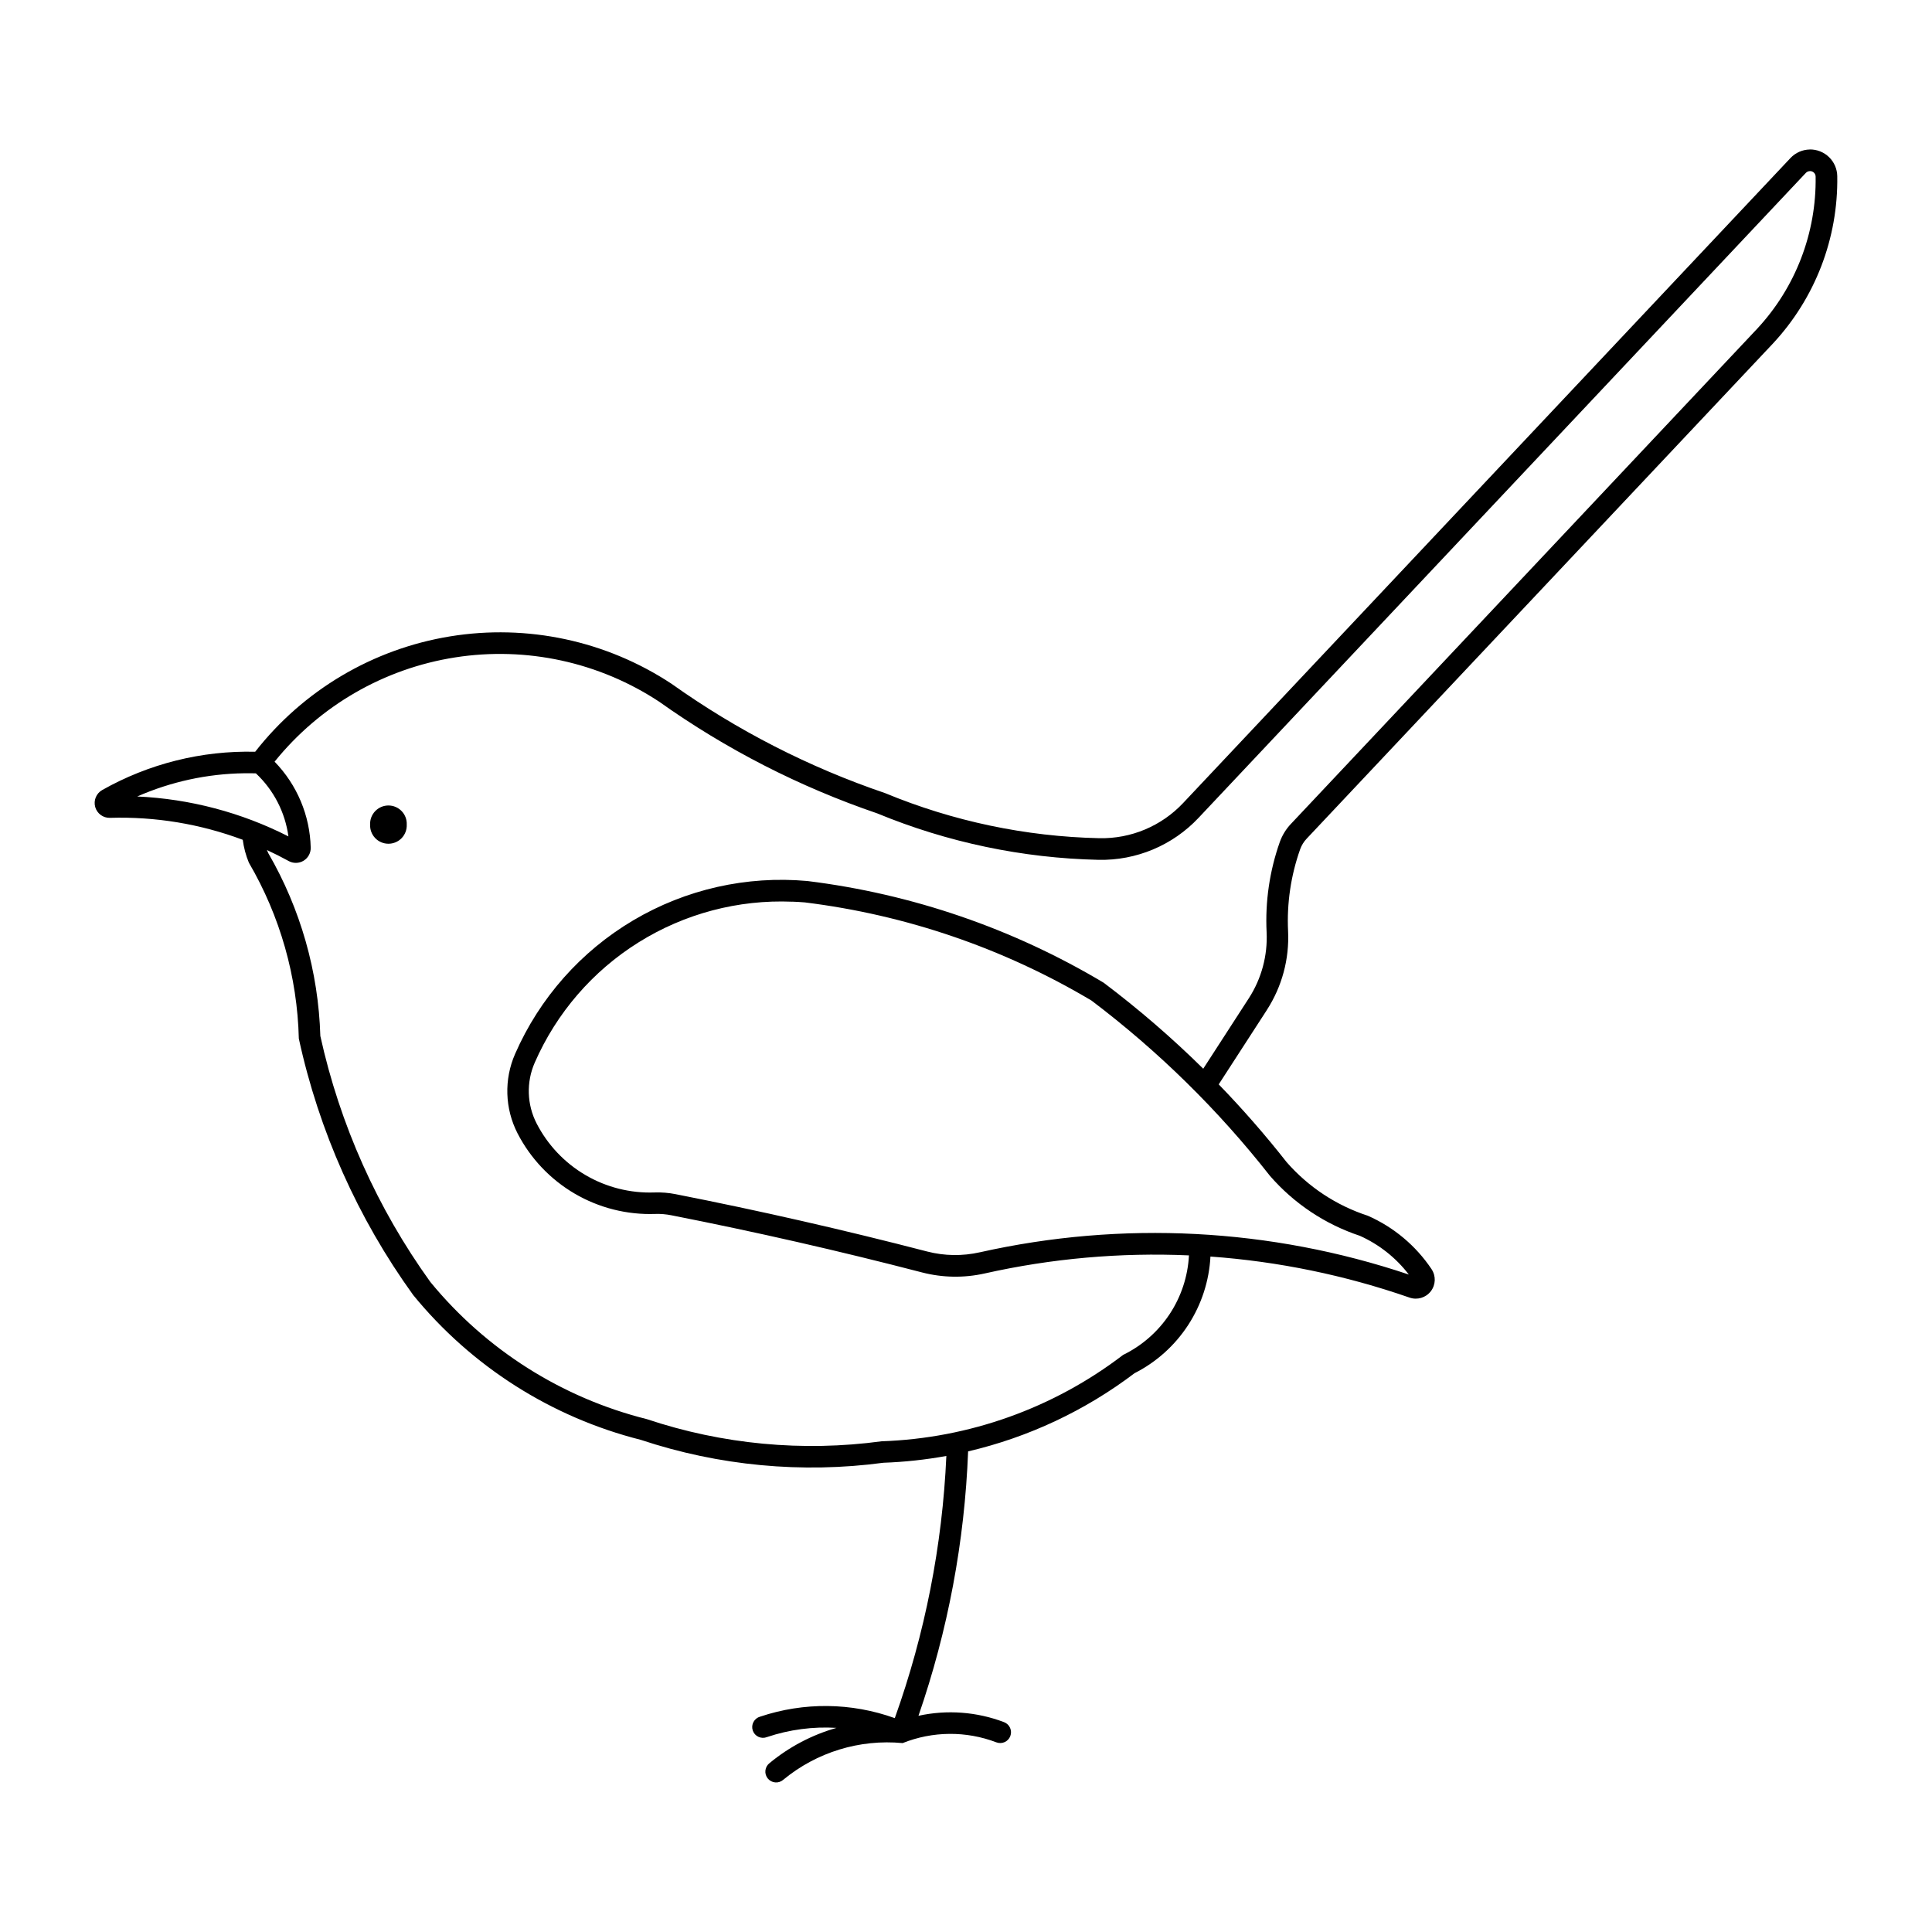 <?xml version="1.0" encoding="UTF-8"?>
<!-- The Best Svg Icon site in the world: iconSvg.co, Visit us! https://iconsvg.co -->
<svg fill="#000000" width="800px" height="800px" version="1.1" viewBox="144 144 512 512" xmlns="http://www.w3.org/2000/svg">
 <g>
  <path d="m623.61 183.62c-1.941 0.031-3.789 0.848-5.121 2.266l-160.96 170.94c-5.754 6.109-13.824 9.488-22.215 9.305-19.492-0.43-38.738-4.481-56.75-11.945-20.168-6.856-39.227-16.609-56.578-28.961-17.289-11.422-38.246-15.914-58.699-12.578-20.449 3.336-38.895 14.25-51.66 30.574-14.18-0.34-28.188 3.168-40.539 10.145-1.578 0.891-2.344 2.742-1.859 4.488 0.488 1.746 2.102 2.934 3.91 2.883 12-0.367 23.953 1.609 35.195 5.816 0.273 2.082 0.816 4.125 1.621 6.066 8.285 14.172 12.836 30.215 13.238 46.625 5.324 24.492 15.641 47.625 30.305 67.949 15.465 18.938 36.609 32.391 60.312 38.379 20.691 6.883 42.676 8.961 64.293 6.074 5.598-0.199 11.18-0.801 16.691-1.801-1.055 23.715-5.66 47.133-13.664 69.48-11.508-4.148-24.078-4.285-35.676-0.398-0.762 0.207-1.402 0.715-1.773 1.41-0.371 0.691-0.441 1.508-0.195 2.254 0.25 0.746 0.793 1.355 1.508 1.688 0.711 0.332 1.531 0.355 2.262 0.066 5.926-1.992 12.184-2.82 18.43-2.438-6.5 1.852-12.543 5.031-17.75 9.336-0.613 0.473-1.008 1.176-1.094 1.949-0.086 0.77 0.145 1.543 0.641 2.141 0.496 0.598 1.211 0.969 1.984 1.027 0.773 0.062 1.539-0.195 2.121-0.711 8.836-7.297 20.211-10.793 31.621-9.711 7.961-3.184 16.824-3.254 24.836-0.199 1.473 0.566 3.129-0.168 3.695-1.645 0.566-1.477-0.168-3.129-1.645-3.699-7.238-2.758-15.121-3.344-22.691-1.691 7.809-22.586 12.238-46.195 13.156-70.07 15.988-3.738 31.012-10.797 44.102-20.715 5.773-2.93 10.676-7.332 14.207-12.758 3.531-5.43 5.574-11.691 5.914-18.16 17.988 1.297 35.73 4.953 52.77 10.879 2.039 0.707 4.305 0.035 5.625-1.676 1.32-1.707 1.402-4.07 0.199-5.863v-0.008c-4.176-6.234-10.047-11.145-16.918-14.16-8.309-2.707-15.73-7.606-21.48-14.184-5.641-7.18-11.648-14.062-18.004-20.617l12.762-19.711-0.004-0.004c4.012-6.203 5.981-13.508 5.625-20.891-0.355-7.375 0.734-14.754 3.203-21.715 0.375-1.043 0.965-1.996 1.73-2.801l123.54-131.19c11.207-12.027 17.324-27.926 17.066-44.363-0.027-1.91-0.812-3.731-2.184-5.059s-3.215-2.059-5.121-2.027zm0 5.723c0.402-0.023 0.793 0.121 1.086 0.395 0.289 0.273 0.457 0.656 0.465 1.055 0.227 14.957-5.336 29.422-15.531 40.367l-123.52 131.18v-0.004c-1.309 1.383-2.312 3.023-2.953 4.812-2.703 7.664-3.891 15.781-3.492 23.898 0.297 6.188-1.355 12.312-4.719 17.512l-12.074 18.66c-8.285-8.172-17.105-15.785-26.398-22.793-24.012-14.348-50.754-23.527-78.516-26.949-16.086-1.453-32.219 2.188-46.117 10.41-13.898 8.223-24.859 20.609-31.332 35.406-2.965 6.758-2.727 14.496 0.648 21.062 3.43 6.652 8.684 12.191 15.145 15.973 6.461 3.781 13.863 5.644 21.344 5.379 1.434-0.047 2.871 0.074 4.281 0.355 22.285 4.383 44.43 9.43 66.41 15.141 5.438 1.41 11.133 1.504 16.613 0.277 17.758-3.984 35.961-5.594 54.137-4.789-0.289 5.555-2.059 10.93-5.125 15.566-3.07 4.637-7.324 8.367-12.32 10.805-18.438 14.109-40.816 22.113-64.02 22.895-20.91 2.828-42.188 0.82-62.199-5.871-22.539-5.641-42.66-18.395-57.387-36.367-14.047-19.512-23.961-41.688-29.141-65.164-0.508-17.047-5.246-33.695-13.793-48.453-0.129-0.273-0.246-0.551-0.359-0.832 1.961 0.906 3.894 1.883 5.789 2.926v0.004c1.234 0.664 2.727 0.625 3.926-0.102 1.195-0.73 1.914-2.039 1.887-3.441-0.199-8.539-3.621-16.684-9.574-22.805 11.969-14.848 29.043-24.699 47.883-27.641 18.844-2.938 38.105 1.246 54.027 11.738 17.73 12.609 37.199 22.578 57.789 29.602 18.621 7.691 38.504 11.863 58.641 12.312 10.012 0.215 19.641-3.82 26.504-11.109l160.96-170.94c0.262-0.281 0.625-0.445 1.008-0.461zm-414.93 159.58v-0.004c1.043-0.012 2.09-0.004 3.133 0.027 4.707 4.414 7.75 10.312 8.621 16.707-12.449-6.336-26.109-9.945-40.062-10.578 8.93-3.922 18.555-6.016 28.309-6.152zm145.3 34.027c1.105 0.039 2.211 0.105 3.312 0.195 26.852 3.316 52.723 12.176 75.969 26.016 17.703 13.387 33.602 29 47.301 46.465 6.375 7.332 14.605 12.816 23.824 15.879 5.106 2.293 9.562 5.82 12.965 10.262-36.645-12.32-75.965-14.355-113.69-5.894v-0.004c-4.59 1.039-9.359 0.973-13.918-0.199-22.09-5.734-44.348-10.809-66.742-15.211-1.84-0.363-3.715-0.512-5.59-0.445-6.398 0.227-12.727-1.371-18.246-4.606-5.523-3.234-10.012-7.969-12.945-13.66-2.59-5.031-2.777-10.961-0.504-16.145 5.754-13.156 15.348-24.27 27.527-31.875 12.18-7.609 26.371-11.363 40.719-10.766z"/>
  <path d="m251.79 362.53c0.059-1.324-0.426-2.613-1.34-3.57-0.918-0.957-2.188-1.5-3.512-1.5-1.324 0-2.594 0.543-3.508 1.5-0.918 0.957-1.402 2.246-1.344 3.57-0.059 1.324 0.426 2.613 1.344 3.574 0.914 0.957 2.184 1.496 3.508 1.496 1.324 0 2.594-0.539 3.512-1.496 0.914-0.961 1.398-2.25 1.34-3.574z"/>
 </g>
</svg>